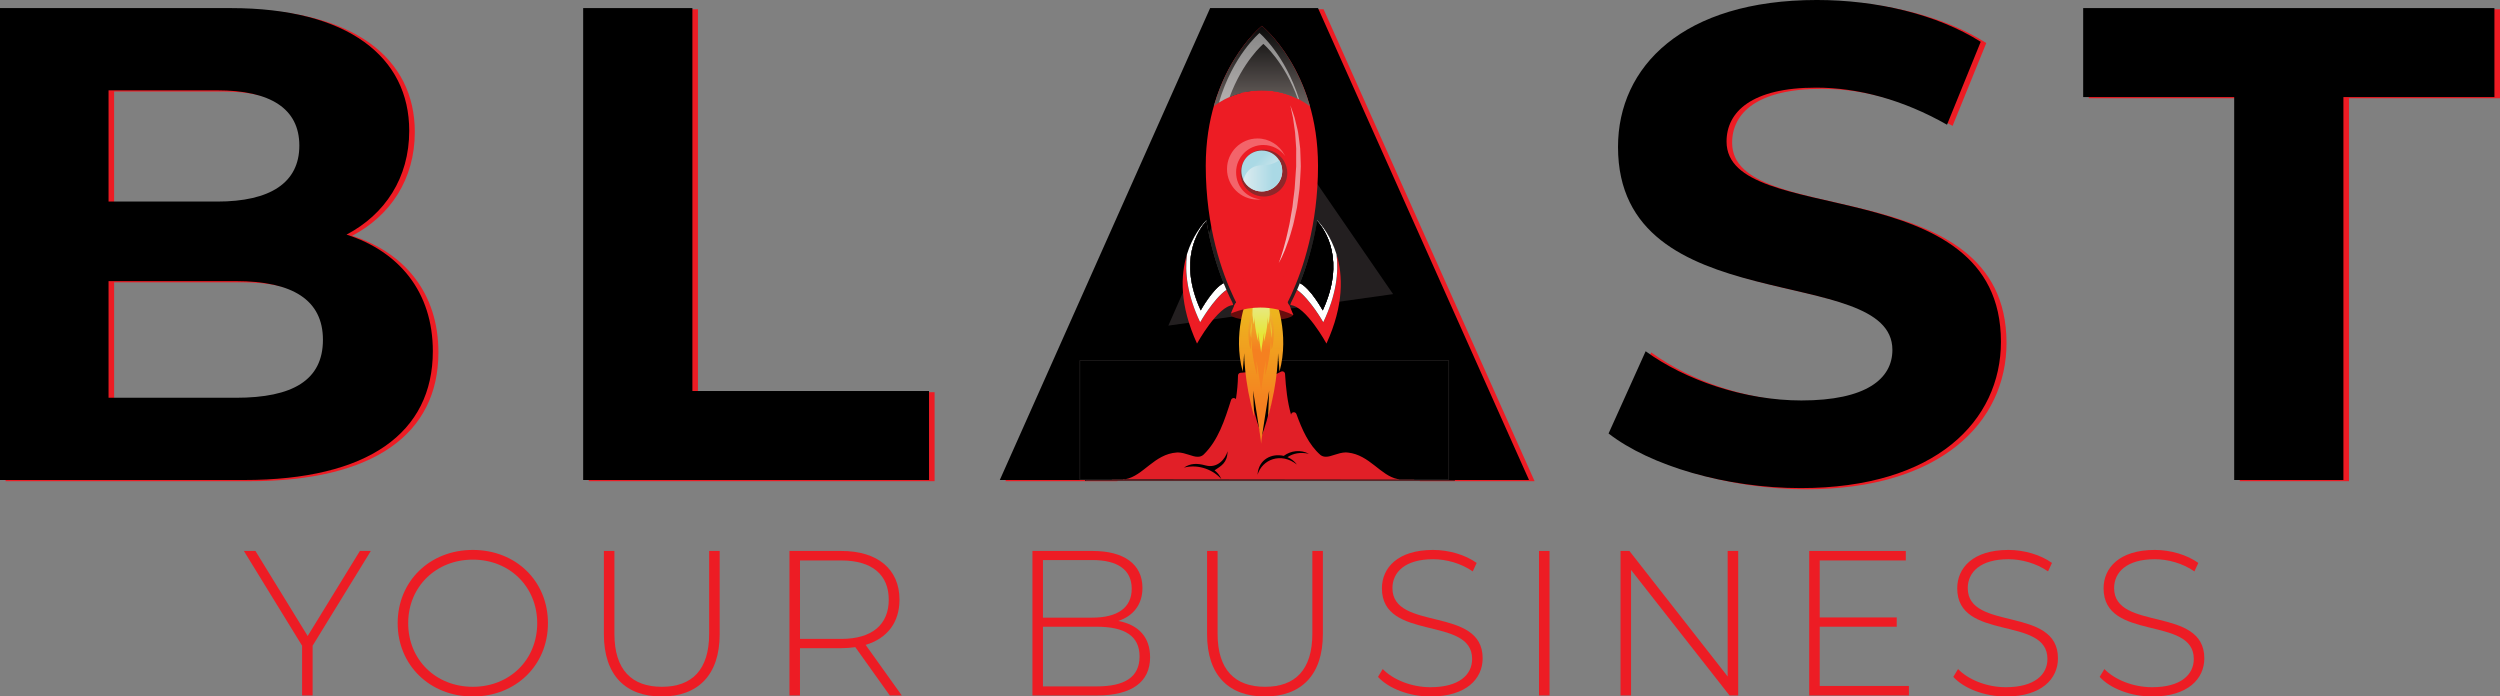 <svg xmlns="http://www.w3.org/2000/svg" xmlns:xlink="http://www.w3.org/1999/xlink" id="Layer_1" width="3587.98" height="999.6" viewBox="0 0 3587.98 999.6"><rect x="0" y="0" width="3587.98" height="999.6" fill="#808080" stroke="none"/><defs><linearGradient id="linear-gradient" x1="1809.95" y1="580.1" x2="1809.95" y2="440.34" gradientUnits="userSpaceOnUse"><stop offset="0" stop-color="#f58020"></stop><stop offset="1" stop-color="#edb71e"></stop></linearGradient><linearGradient id="linear-gradient-2" x1="1809.94" y1="501.72" x2="1809.94" y2="396.09" gradientUnits="userSpaceOnUse"><stop offset="0" stop-color="#f58020"></stop><stop offset=".21" stop-color="#f19624"></stop><stop offset="1" stop-color="#e6e636"></stop></linearGradient><linearGradient id="linear-gradient-3" x1="1636.03" y1="446.07" x2="1636.03" y2="470.3" gradientTransform="translate(3454.61 85.7) rotate(-177.19) scale(1 -1)" xlink:href="#linear-gradient-2"></linearGradient><linearGradient id="linear-gradient-4" x1="1894.61" y1="458.78" x2="1894.61" y2="483.01" gradientTransform="translate(-93.63 85.7) rotate(-2.81)" xlink:href="#linear-gradient-2"></linearGradient><linearGradient id="linear-gradient-5" x1="1809.95" y1="480.69" x2="1809.95" y2="406.35" gradientUnits="userSpaceOnUse"><stop offset="0" stop-color="#e6e636"></stop><stop offset=".57" stop-color="#e7e985"></stop><stop offset="1" stop-color="#e8ecc6"></stop></linearGradient><linearGradient id="linear-gradient-6" x1="1835.16" y1="264.4" x2="1866.89" y2="264.4" gradientUnits="userSpaceOnUse"><stop offset="0" stop-color="#f3d4d6"></stop><stop offset=".76" stop-color="#f09297"></stop></linearGradient><linearGradient id="linear-gradient-7" x1="1338.12" y1="-923.32" x2="1377.17" y2="-884.27" gradientTransform="translate(452.77 1148.72)" gradientUnits="userSpaceOnUse"><stop offset=".24" stop-color="#aad9e5"></stop><stop offset="1" stop-color="#dcebef"></stop></linearGradient><linearGradient id="linear-gradient-8" x1="1331.79" y1="-896.32" x2="1387.47" y2="-896.32" gradientTransform="translate(452.77 1148.72)" gradientUnits="userSpaceOnUse"><stop offset="0" stop-color="#dcebef"></stop><stop offset=".76" stop-color="#aad9e5"></stop></linearGradient><linearGradient id="linear-gradient-9" x1="1777.97" y1="102.37" x2="1864.43" y2="102.37" gradientUnits="userSpaceOnUse"><stop offset="0" stop-color="#080808"></stop><stop offset="1" stop-color="#6c6461"></stop></linearGradient><linearGradient id="linear-gradient-10" x1="1813.65" y1="355.41" x2="1813.65" y2="240.4" xlink:href="#linear-gradient-9"></linearGradient><linearGradient id="linear-gradient-11" x1="-427.66" y1="391.83" x2="-463.58" y2="427.75" gradientTransform="translate(1469.7) rotate(-180) scale(1 -1)" xlink:href="#linear-gradient-9"></linearGradient><linearGradient id="linear-gradient-12" x1="-431.44" y1="388.07" x2="-467.38" y2="424.01" gradientTransform="translate(1469.7) rotate(-180) scale(1 -1)" xlink:href="#linear-gradient-9"></linearGradient><linearGradient id="linear-gradient-13" x1="1918.1" y1="381.27" x2="1874.04" y2="381.27" xlink:href="#linear-gradient-9"></linearGradient><linearGradient id="linear-gradient-14" x1="1724.28" y1="391.83" x2="1688.36" y2="427.75" xlink:href="#linear-gradient-9"></linearGradient><linearGradient id="linear-gradient-15" x1="1720.52" y1="388.07" x2="1684.59" y2="424" xlink:href="#linear-gradient-9"></linearGradient><linearGradient id="linear-gradient-16" x1="1702.42" y1="381.26" x2="1763.2" y2="381.26" gradientUnits="userSpaceOnUse"><stop offset="0" stop-color="#7b726f"></stop><stop offset="1" stop-color="#6c6461"></stop></linearGradient><linearGradient id="linear-gradient-17" x1="1811.06" y1="37.1" x2="1811.06" y2="152.56" xlink:href="#linear-gradient-9"></linearGradient></defs><path d="M629.19,505.8c0,117.08-92.89,184.81-270.92,184.81H8.01V13.3h330.91c169.33,0,256.41,70.63,256.41,176.1,0,67.73-34.83,119.98-89.98,149.01,75.47,24.19,123.85,82.24,123.85,167.39ZM163.79,131.35v159.65h155.78c76.44,0,118.04-27.09,118.04-80.31s-41.61-79.34-118.04-79.34h-155.78ZM471.48,489.35c0-57.09-43.54-84.18-124.82-84.18h-182.87v167.39h182.87c81.28,0,124.82-25.16,124.82-83.21Z" fill="#ed1c24" stroke-width="0"></path><path d="M844.96,13.3h156.75v549.58h339.62v127.72h-496.37V13.3Z" fill="#ed1c24" stroke-width="0"></path><path d="M1977.97,545.47h-314.46l-59.99,145.14h-160.62L1744.78,13.3h154.81l302.85,677.3h-164.49l-59.99-145.14ZM1928.62,426.46l-107.4-259.31-107.4,259.31h214.8Z" fill="#ed1c24" stroke-width="0"></path><path d="M2316.61,623.84l53.22-118.04c57.09,41.61,142.23,70.63,223.51,70.63,92.89,0,130.62-30.96,130.62-72.57,0-126.75-393.8-39.67-393.8-291.24,0-115.14,92.89-210.93,285.44-210.93,85.15,0,172.23,20.32,235.12,59.99l-48.38,119.01c-62.89-35.8-127.72-53.22-187.71-53.22-92.89,0-128.69,34.83-128.69,77.41,0,124.82,393.8,38.7,393.8,287.37,0,113.21-93.85,209.96-287.37,209.96-107.4,0-215.77-31.93-275.76-78.37Z" fill="#ed1c24" stroke-width="0"></path><path d="M3214.5,141.02h-216.74V13.3h590.22v127.72h-216.74v549.58h-156.75V141.02Z" fill="#ed1c24" stroke-width="0"></path><rect x="1557.77" y="519.28" width="529.41" height="170.59" fill="#ed1c24" stroke="#231f20" stroke-miterlimit="10"></rect><polygon points="2007.36 423.83 1684.78 469.04 1822.76 155.46 2007.36 423.83" fill="#ed1c24" stroke-width="0"></polygon><path d="M621.19,504.09c0,117.08-92.89,184.81-270.92,184.81H0V11.6h330.91c169.33,0,256.41,70.63,256.41,176.1,0,67.73-34.83,119.98-89.98,149.01,75.47,24.19,123.85,82.24,123.85,167.39ZM155.79,129.64v159.65h155.78c76.44,0,118.04-27.09,118.04-80.31s-41.61-79.34-118.04-79.34h-155.78ZM463.48,487.65c0-57.09-43.54-84.18-124.82-84.18h-182.87v167.39h182.87c81.28,0,124.82-25.16,124.82-83.21Z" fill="#000" stroke-width="0"></path><path d="M836.96,11.6h156.75v549.58h339.62v127.72h-496.37V11.6Z" fill="#000" stroke-width="0"></path><path d="M1969.97,543.76h-314.46l-59.99,145.14h-160.62L1736.78,11.6h154.81l302.85,677.3h-164.49l-59.99-145.14ZM1920.62,424.75l-107.4-259.31-107.4,259.31h214.8Z" fill="#000" stroke-width="0"></path><path d="M2308.61,622.14l53.22-118.04c57.09,41.61,142.23,70.63,223.51,70.63,92.89,0,130.62-30.96,130.62-72.57,0-126.75-393.8-39.67-393.8-291.24C2322.15,95.78,2415.04-.01,2607.59-.01c85.15,0,172.23,20.32,235.12,59.99l-48.38,119.01c-62.89-35.8-127.72-53.22-187.71-53.22-92.89,0-128.69,34.83-128.69,77.41,0,124.82,393.8,38.7,393.8,287.37,0,113.21-93.85,209.96-287.37,209.96-107.4,0-215.77-31.93-275.76-78.37Z" fill="#000" stroke-width="0"></path><path d="M3206.5,139.32h-216.74V11.6h590.22v127.72h-216.74v549.58h-156.75V139.32Z" fill="#000" stroke-width="0"></path><rect x="1549.77" y="517.57" width="529.41" height="170.59" fill="#000" stroke="#231f20" stroke-miterlimit="10"></rect><polygon points="1999.36 422.12 1676.78 467.33 1814.76 153.76 1999.36 422.12" fill="#231f20" stroke-width="0"></polygon><path d="M448.67,926.72v71.4h-15.11v-71.4l-83.55-135.99h16.59l74.96,122.06,74.95-122.06h15.7l-83.55,135.99Z" fill="#ed1c24" stroke-width="0"></path><path d="M570.73,894.43c0-60.14,45.92-105.17,107.84-105.17s107.84,44.74,107.84,105.17-46.22,105.17-107.84,105.17-107.84-45.03-107.84-105.17ZM771,894.43c0-52.44-39.7-91.25-92.43-91.25s-92.73,38.81-92.73,91.25,39.7,91.25,92.73,91.25,92.43-38.81,92.43-91.25Z" fill="#ed1c24" stroke-width="0"></path><path d="M866.69,910.13v-119.39h15.11v118.8c0,51.85,24.89,76.14,68.14,76.14s67.84-24.29,67.84-76.14v-118.8h15.11v119.39c0,59.25-31.7,89.47-83.25,89.47s-82.95-30.22-82.95-89.47Z" fill="#ed1c24" stroke-width="0"></path><path d="M1277.02,998.12l-49.48-69.33c-6.52.89-13.04,1.48-20.15,1.48h-59.25v67.84h-15.11v-207.39h74.36c52.14,0,83.55,26.07,83.55,69.92,0,32.89-17.78,55.7-48.59,64.88l51.85,72.58h-17.18ZM1207.4,916.95c44.44,0,68.14-20.74,68.14-56.29s-23.7-56.29-68.14-56.29h-59.25v112.58h59.25Z" fill="#ed1c24" stroke-width="0"></path><path d="M1650.6,943.31c0,34.96-25.48,54.81-76.44,54.81h-92.43v-207.39h86.51c44.44,0,71.4,18.66,71.4,53.03,0,24.59-13.92,40.59-34.66,47.4,29.33,5.63,45.62,23.4,45.62,52.14ZM1496.84,803.77v82.66h70.81c35.85,0,56.59-13.92,56.59-41.48s-20.74-41.18-56.59-41.18h-70.81ZM1635.49,942.13c0-29.63-21.63-42.66-61.33-42.66h-77.33v85.62h77.33c39.7,0,61.33-13.04,61.33-42.96Z" fill="#ed1c24" stroke-width="0"></path><path d="M1732.37,910.13v-119.39h15.11v118.8c0,51.85,24.89,76.14,68.14,76.14s67.84-24.29,67.84-76.14v-118.8h15.11v119.39c0,59.25-31.7,89.47-83.25,89.47s-82.95-30.22-82.95-89.47Z" fill="#ed1c24" stroke-width="0"></path><path d="M1977.68,971.46l6.81-11.26c14.22,14.81,40.59,26.07,68.44,26.07,41.48,0,59.85-18.07,59.85-40.59,0-62.22-129.47-24.89-129.47-101.32,0-29.33,22.52-55.11,73.47-55.11,22.81,0,46.51,7.11,62.51,18.66l-5.63,12.15c-17.18-11.85-38.22-17.48-56.88-17.48-40.29,0-58.36,18.66-58.36,41.48,0,62.22,129.47,25.48,129.47,100.73,0,29.33-23.4,54.81-74.66,54.81-30.81,0-60.44-11.55-75.55-28.15Z" fill="#ed1c24" stroke-width="0"></path><path d="M2208.76,790.74h15.11v207.39h-15.11v-207.39Z" fill="#ed1c24" stroke-width="0"></path><path d="M2494.65,790.74v207.39h-12.44l-141.32-180.13v180.13h-15.11v-207.39h12.74l141.02,180.13v-180.13h15.11Z" fill="#ed1c24" stroke-width="0"></path><path d="M2739.66,984.49v13.63h-143.1v-207.39h138.65v13.63h-123.54v81.77h110.51v13.33h-110.51v85.03h127.99Z" fill="#ed1c24" stroke-width="0"></path><path d="M2803.36,971.46l6.81-11.26c14.22,14.81,40.59,26.07,68.44,26.07,41.48,0,59.85-18.07,59.85-40.59,0-62.22-129.47-24.89-129.47-101.32,0-29.33,22.52-55.11,73.47-55.11,22.81,0,46.51,7.11,62.51,18.66l-5.63,12.15c-17.18-11.85-38.22-17.48-56.88-17.48-40.29,0-58.36,18.66-58.36,41.48,0,62.22,129.47,25.48,129.47,100.73,0,29.33-23.4,54.81-74.66,54.81-30.81,0-60.44-11.55-75.55-28.15Z" fill="#ed1c24" stroke-width="0"></path><path d="M3013.41,971.46l6.81-11.26c14.22,14.81,40.59,26.07,68.44,26.07,41.48,0,59.85-18.07,59.85-40.59,0-62.22-129.47-24.89-129.47-101.32,0-29.33,22.52-55.11,73.47-55.11,22.81,0,46.51,7.11,62.51,18.66l-5.63,12.15c-17.18-11.85-38.22-17.48-56.88-17.48-40.29,0-58.36,18.66-58.36,41.48,0,62.22,129.47,25.48,129.47,100.73,0,29.33-23.4,54.81-74.66,54.81-30.81,0-60.44-11.55-75.55-28.15Z" fill="#ed1c24" stroke-width="0"></path><path d="M1611.94,687.69c-.03.15-.06.3-.09.45.8-.06,1.6-.14,2.38-.26.35-.05.69-.13,1.04-.19h-3.33Z" fill="#e11f27" stroke-width="0"></path><path d="M2008.09,687.95c-.8-.11-1.6-.26-2.4-.45-24.46-4.98-40.13-34.55-70.96-37.96-.92-.16-2.14-.25-3.28-.25-11.18.25-21.07,6.46-28.58,6.21-2.82-.03-5.17-.61-7.68-2.44-17.01-14.84-26.57-36.81-34.58-58.81-.66-1.79-2.45-2.86-4.33-2.58-1.79.25-3.15,1.65-3.41,3.44-5.31-18.77-7.41-38.6-8.59-58.41-.1-1.37-.82-2.58-2.04-3.25-1.17-.65-2.63-.68-3.81-.03-1.6.85-4.85,2.51-6.32,3.22-1.28.61-2.15,1.82-2.27,3.16-3.25,29.11-8.51,58.13-18.97,85.18-10.6-27.8-16.65-57.23-18.7-86.91-.19-2.2-2.05-3.87-4.23-3.71-1.88.12-5.56.36-7.71.66-1.98.27-3.42,1.92-3.47,3.9-.16,11.29-1.24,22.6-2.97,33.89-.64-.85-1.63-1.43-2.71-1.55-1.92-.22-3.68.94-4.27,2.76-9.1,28.63-18.37,58.09-39.59,78.57-2.61,2.21-5.1,2.92-8.2,2.95-7.48.25-17.44-5.96-28.52-6.21-.55,0-1.11.06-1.63.09-32.24,2.17-48.14,33.66-73.59,38.28l392.85.47c0-.07-.01-.14-.02-.21ZM1743.09,675.05c3.29,2.33,7.28,6.59,9.84,12.58-10.75-12.43-31.68-22.15-53.73-16.53,9.28-6.19,18.51-6.56,31.08-3.11,16.84,4.6,28.4-9.2,31.52-20.36-.31,16.74-9.19,21.02-18.71,27.42ZM1847.83,656.08h-.02c5.21,2.22,9.95,5.75,13.47,10.62-23-18.15-49.82-7.18-56.45,14.61.66-11.2,5.84-18.96,12.97-23.42,7.12-4.46,16.17-5.61,24.6-3.59,9.89-7.51,24.44-9.51,36.2-2.93-12.26-2.9-22.9-.6-30.78,4.71Z" fill="#e11f27" stroke-width="0"></path><path d="M1856.01,451.33c0,4.89-20.11,8.91-44.94,8.91s-44.95-4.01-44.95-8.91,20.12-8.98,44.95-8.98,44.94,4.01,44.94,8.98Z" fill="#680d0d" fill-rule="evenodd" stroke-width="0"></path><path d="M1836.37,533.29l-2.15-26.44s.36,39.86-14.25,91.09l1.5-37.2s-11.52,70.48-11.52,76c0-5.52-11.5-76-11.5-76l1.49,37.2c-14.6-51.23-14.27-91.09-14.27-91.09l-2.15,26.44c-14.86-54.8,5.99-104.33,5.99-104.33h40.87s20.87,49.53,5.99,104.33Z" fill="url(#linear-gradient)" stroke-width="0"></path><path d="M1825.18,501.62l-1.23-15.28s.2,22.97-8.22,52.58l.82-21.49s-6.61,40.68-6.61,43.88c0-3.21-6.64-43.88-6.64-43.88l.89,21.49c-8.42-29.6-8.23-52.58-8.23-52.58l-1.23,15.28c-8.62-31.58,3.44-60.16,3.44-60.16h23.55s12.01,28.58,3.45,60.16Z" fill="url(#linear-gradient-2)" stroke-width="0"></path><path d="M1801.54,444.79c-9.53,19.44-5.94,40.35-5.94,40.35-.25-20,4.25-35.72,5.94-40.35Z" fill="url(#linear-gradient-3)" stroke-width="0"></path><path d="M1818.33,444.79c9.51,19.44,5.98,40.35,5.98,40.35.23-20-4.27-35.72-5.98-40.35Z" fill="url(#linear-gradient-4)" stroke-width="0"></path><path d="M1820.33,465.48l-.85-10.38s.13,15.61-5.59,35.73l.52-14.61s-4.46,27.67-4.46,29.82c0-2.15-4.52-29.82-4.52-29.82l.56,14.61c-5.69-20.12-5.56-35.73-5.56-35.73l-.84,10.38c-5.82-21.49,2.31-40.87,2.31-40.87h16.03s8.2,19.38,2.4,40.87Z" fill="url(#linear-gradient-5)" stroke-width="0"></path><path d="M1891.62,237.8c0,85.28-21.8,148.96-38.21,184.75-2.63,5.78-5.17,10.86-7.39,15.18-6.74-2.15-13.75-3.71-21-4.62-4.62-.55-9.4-.82-14.17-.82-6.66,0-13.21.55-19.57,1.62-.9.17-1.73.33-2.63.51l-7.72,1.81c-1.68.45-3.32.91-4.97,1.43-1.62-3.11-3.32-6.57-5.18-10.41-16.52-34.74-40.29-100.24-40.29-189.42,0-136.6,80.53-200.7,80.53-200.7,0,0,80.59,64.1,80.59,200.7Z" fill="#ed1c24" stroke-width="0"></path><path d="M1877.45,230.84c0,80.65-20.24,140.2-34.55,172.17-7.87,17.46-13.86,26.71-13.86,26.71,0,0-1.46,1.55-4.01,3.38-4.62-.55-9.4-.82-14.17-.82-6.66,0-13.21.55-19.57,1.62-3.18-2.16-5.05-4.17-5.05-4.17,0,0-3.6-5.47-8.85-16.03-13.92-28.14-39.54-92.07-39.54-182.85,0-124.86,69.76-183.43,69.76-183.43,0,0,69.85,58.57,69.85,183.43Z" fill="#ed1c24" stroke-width="0"></path><path d="M1877.45,231.84c0,114.86-44.58,183.04-44.58,183.04,0,0-8.65,9.16-19.71,9.16s-19.7-9.16-19.7-9.16c0,0-44.5-68.19-44.5-183.04s64.2-168.82,64.2-168.82c0,0,64.29,53.9,64.29,168.82Z" fill="#ed1c24" stroke-width="0"></path><path d="M1847.5,248.43c0,18.58-15.03,33.65-33.6,33.65-13.24,0-24.68-7.64-30.15-18.77-2.19-4.48-3.42-9.53-3.42-14.87,0-18.6,15.03-33.63,33.57-33.63,12.14,0,22.74,6.4,28.69,16.07,3.09,5.08,4.91,11.1,4.91,17.56Z" fill="#333231" opacity=".5" stroke-width="0"></path><path d="M1835.16,377.55s.37-.82.95-2.41c.59-1.65,1.31-4.01,2.45-6.96.92-2.99,2.08-6.67,3.38-10.83,1.14-4.26,2.4-9.04,3.8-14.21,1.4-5.21,2.43-10.99,3.88-16.98,1.53-5.96,2.28-12.48,3.54-19.05.58-3.32,1.21-6.7,1.79-10.11.41-3.44.78-6.9,1.17-10.42.48-3.48.91-7.03,1.34-10.56.43-3.54.9-7.12.98-10.71.49-7.15.97-14.3,1.46-21.33.09-1.73.26-3.41.35-5.14v-15.58c0-3.35.06-6.73.06-9.98-.13-3.22-.42-6.32-.65-9.4-.25-3.02-.43-6.02-.64-8.88-.23-2.86-.29-5.66-.79-8.3-.81-5.33-1.5-10.22-2.07-14.59-.25-2.18-.58-4.19-1.08-6.05-.4-1.82-.77-3.6-1.11-5.11-1.39-6.11-2.04-9.7-2.04-9.7,0,0,1.26,3.35,3.32,9.37.51,1.49,1.08,3.16,1.68,4.95.69,1.83,1.28,3.84,1.76,5.96,1.08,4.32,2.28,9.2,3.54,14.51,1.23,5.36,1.76,11.26,2.64,17.5.39,3.13.91,6.38,1.18,9.68.13,3.22.26,6.57.38,9.92.1,3.41.22,6.87.35,10.34.04,1.73.09,3.47.12,5.27-.03,2.04-.14,3.64-.2,5.47-.45,7.21-.87,14.41-1.24,21.69-.16,3.65-.65,7.28-1.15,10.86-.45,3.59-.98,7.15-1.43,10.74-.55,3.52-1.01,7.06-1.5,10.53-.72,3.44-1.46,6.82-2.18,10.2-1.44,6.66-2.63,13.17-4.53,19.13-1.78,6.02-3.25,11.74-5.08,16.85-1.85,5.18-3.51,9.86-5.17,13.96-1.79,4.06-3.32,7.58-4.61,10.54-1.36,2.82-2.55,5.04-3.36,6.53-.81,1.5-1.27,2.3-1.27,2.3Z" fill="url(#linear-gradient-6)" stroke-width="0"></path><path d="M1840.24,245.41c0,16.22-13.15,29.36-29.37,29.36-11.52,0-21.52-6.69-26.31-16.36-1.92-3.96-3-8.35-3-13,0-16.25,13.1-29.36,29.31-29.36,10.6,0,19.87,5.56,25.02,13.99,2.73,4.48,4.35,9.7,4.35,15.36Z" fill="url(#linear-gradient-7)" stroke-width="0"></path><path d="M1840.24,245.41c0,16.22-13.15,29.36-29.37,29.36-11.52,0-21.52-6.69-26.31-16.36,2.19-8.49,8.59-21.21,27.44-21.21,9.65,0,17.59-2.77,23.9-7.15,2.73,4.48,4.35,9.7,4.35,15.36Z" fill="url(#linear-gradient-8)" stroke-width="0"></path><path d="M1787.62,120.12c2.74-5.11,5.53-9.37,7.9-12.76,2.37-3.48,4.49-5.94,5.95-7.64,1.46-1.68,2.3-2.53,2.3-2.53,0,0-.68.97-1.7,2.89-1.11,1.95-2.6,4.84-4.3,8.55-1.76,3.68-3.68,8.27-5.72,13.57-1.11,2.95-2.25,6.11-3.38,9.49,7.22-1.37,14.61-2.12,22.19-2.12,18.54,0,36.09,4.38,51.65,12.16-18.99-53.21-49.34-78.7-49.34-78.7,0,0-29.33,24.63-48.36,76.08,5.18-2.28,10.57-4.13,16.13-5.63,2.22-4.9,4.46-9.4,6.68-13.36Z" fill="url(#linear-gradient-9)" stroke-width="0"></path><path d="M1787.62,120.12c2.74-5.11,5.53-9.37,7.9-12.76,2.37-3.48,4.49-5.94,5.95-7.64,1.46-1.68,2.3-2.53,2.3-2.53,0,0-.68.97-1.7,2.89-1.11,1.95-2.6,4.84-4.3,8.55-1.76,3.68-3.68,8.27-5.72,13.57-1.11,2.95-2.25,6.11-3.38,9.49,7.22-1.37,14.61-2.12,22.19-2.12,18.54,0,36.09,4.38,51.65,12.16-18.99-53.21-49.34-78.7-49.34-78.7,0,0-29.33,24.63-48.36,76.08,5.18-2.28,10.57-4.13,16.13-5.63,2.22-4.9,4.46-9.4,6.68-13.36Z" fill="url(#linear-gradient-10)" stroke-width="0"></path><path d="M1856.19,452.21c-4.85-2.34-9.91-4.35-15.16-5.99-6.17-1.92-12.59-3.32-19.18-4.07-4.27-.52-8.65-.77-13.05-.77-6.09,0-12.09.52-17.9,1.46-.81.16-1.57.3-2.38.46l-7.11,1.57c-1.56.43-3.05.82-4.53,1.31-3.48,1.07-6.93,2.31-10.27,3.68,1.76-4.56,3.6-8.92,5.5-13.02.2-.36.33-.74.51-1.1,1.39-.49,2.82-.94,4.26-1.4,1.49-.45,2.98-.88,4.53-1.27l7.11-1.62c.81-.12,1.57-.33,2.38-.39,5.82-1.01,11.81-1.53,17.9-1.53,4.41,0,8.78.28,13.05.79,6.58.79,13.01,2.2,19.18,4.07,3.12,1.01,6.21,2.08,9.2,3.32,2.06,4.56,4.1,9.4,5.96,14.48Z" fill="#ed1c24" stroke-width="0"></path><path d="M1852.02,442.2c-3.13-1.28-6.34-2.41-9.59-3.47-6.47-1.98-13.21-3.41-20.09-4.23-4.45-.55-9-.82-13.57-.82-6.37,0-12.67.55-18.74,1.55-.84.13-1.65.27-2.48.46l-7.39,1.65c-1.6.42-3.22.88-4.75,1.37-1.5.45-2.97.91-4.43,1.46,1.86-4.06,3.8-7.88,5.75-11.48,16.46-30.15,34.27-44.69,34.27-44.69,0,0,13.89,11.32,28.45,34.68,3.38,5.42,6.8,11.51,10.08,18.25.84,1.73,1.67,3.48,2.51,5.27Z" fill="#ed1c24" stroke-width="0"></path><path d="M1918.17,364.89c3.25,25.64-.29,58.13-19.02,97.43,0,0-18.93-33.2-37.62-46.34-3.18,7.23-6.18,13.53-8.88,18.8l-.82,3.03c22.34,1.26,51.91,55.26,51.91,55.26,25.3-55.43,23.6-98.18,14.43-128.18Z" fill="#ed1c24" stroke-width="0"></path><path d="M1898.39,445.48s-17.41-31.78-32.85-39.15c-1.33,3.41-2.67,6.6-4,9.65,18.69,13.14,37.62,46.34,37.62,46.34,18.73-39.29,22.27-71.78,19.02-97.43-7.9-25.65-21.26-41.86-27.74-48.68-.06.27-.09.58-.14.85,11.84,13.39,41.07,56.37,8.1,128.41Z" fill="url(#linear-gradient-11)" stroke-width="0"></path><path d="M1898.39,445.48s-17.41-31.78-32.85-39.15c-1.33,3.41-2.67,6.6-4,9.65,18.69,13.14,37.62,46.34,37.62,46.34,18.73-39.29,22.27-71.78,19.02-97.43-7.9-25.65-21.26-41.86-27.74-48.68-.06.27-.09.58-.14.85,11.84,13.39,41.07,56.37,8.1,128.41Z" fill="#fff" stroke-width="0"></path><path d="M1898.39,445.48c32.97-72.04,3.74-115.03-8.1-128.41-6.11,36.56-15.64,66.6-24.75,89.27,15.44,7.36,32.85,39.15,32.85,39.15Z" fill="url(#linear-gradient-12)" stroke-width="0"></path><path d="M1898.39,445.48c32.97-72.04,3.74-115.03-8.1-128.41-6.11,36.56-15.64,66.6-24.75,89.27,15.44,7.36,32.85,39.15,32.85,39.15Z" fill="url(#linear-gradient-13)" stroke-width="0"></path><path d="M1898.39,445.48c32.97-72.04,3.74-115.03-8.1-128.41-6.11,36.56-15.64,66.6-24.75,89.27,15.44,7.36,32.85,39.15,32.85,39.15Z" fill="#000" stroke-width="0"></path><path d="M1722.48,462.32c-18.68-39.29-22.25-71.78-18.94-97.43-9.21,30.01-10.95,72.75,14.4,128.18,0,0,29.57-54,51.9-55.26l-.87-3.06c-2.66-5.27-5.69-11.57-8.79-18.77-18.74,13.14-37.69,46.34-37.69,46.34Z" fill="#ed1c24" stroke-width="0"></path><path d="M1722.48,462.32s18.95-33.2,37.69-46.34c-1.36-3.05-2.69-6.29-4.04-9.67-15.42,7.39-32.85,39.18-32.85,39.18-33.01-72.13-3.71-115.09,8.13-128.44-.06-.27-.09-.58-.16-.85-6.48,6.74-19.84,23.03-27.71,48.71-3.31,25.64.26,58.13,18.94,97.43Z" fill="url(#linear-gradient-14)" stroke-width="0"></path><path d="M1722.48,462.32s18.95-33.2,37.69-46.34c-1.36-3.05-2.69-6.29-4.04-9.67-15.42,7.39-32.85,39.18-32.85,39.18-33.01-72.13-3.71-115.09,8.13-128.44-.06-.27-.09-.58-.16-.85-6.48,6.74-19.84,23.03-27.71,48.71-3.31,25.64.26,58.13,18.94,97.43Z" fill="#fff" stroke-width="0"></path><path d="M1723.27,445.48s17.43-31.78,32.85-39.18c-9.05-22.64-18.63-52.71-24.72-89.27-11.84,13.36-41.14,56.32-8.13,128.44Z" fill="url(#linear-gradient-15)" stroke-width="0"></path><path d="M1723.27,445.48s17.43-31.78,32.85-39.18c-9.05-22.64-18.63-52.71-24.72-89.27-11.84,13.36-41.14,56.32-8.13,128.44Z" fill="url(#linear-gradient-16)" stroke-width="0"></path><path d="M1723.27,445.48s17.43-31.78,32.85-39.18c-9.05-22.64-18.63-52.71-24.72-89.27-11.84,13.36-41.14,56.32-8.13,128.44Z" fill="#000" stroke-width="0"></path><path d="M1811.03,37.1s-46.7,37.14-68.98,115.14c2.4-1.76,4.82-3.44,7.34-5.01,4.95-3.08,10.09-5.82,15.42-8.13,5.18-2.28,10.57-4.13,16.13-5.63,4.46-1.03,2.95-.69,7.72-1.79,7.22-1.37,14.61-2.12,22.19-2.12,18.54,0,36.09,4.38,51.65,12.16.68.3,1.34.68,2.01,1.01,5.47,2.89,10.67,6.15,15.57,9.83-22.28-78.24-69.05-115.46-69.05-115.46Z" fill="url(#linear-gradient-17)" stroke-width="0"></path><path d="M1807.61,47.41s-38.37,32.24-58.22,99.82c4.95-3.08,10.09-5.82,15.42-8.13,19.03-51.45,48.36-76.08,48.36-76.08,0,0,30.35,25.49,49.34,78.7.68.3,1.34.68,2.01,1.01-20.19-64.53-56.91-95.32-56.91-95.32Z" fill="#fff" opacity=".5" stroke-width="0"></path><path d="M1844.6,224.11c-7.12-9.7-18.56-16.03-31.52-16.03-21.53,0-39.03,17.49-39.03,39.09s15.9,37.49,36.13,38.97c-1.04.06-1.92.1-2.92.1h-.4c.27.03.55.03.84.09-.98.06-1.95.09-2.93.09-24.16,0-43.78-19.62-43.78-43.81s19.63-43.87,43.78-43.87c16.76,0,31.33,9.46,38.65,23.28-.06-.1-.13-.22-.22-.33.45.78.92,1.57,1.4,2.43Z" fill="#fff" opacity=".32" stroke-width="0"></path></svg>